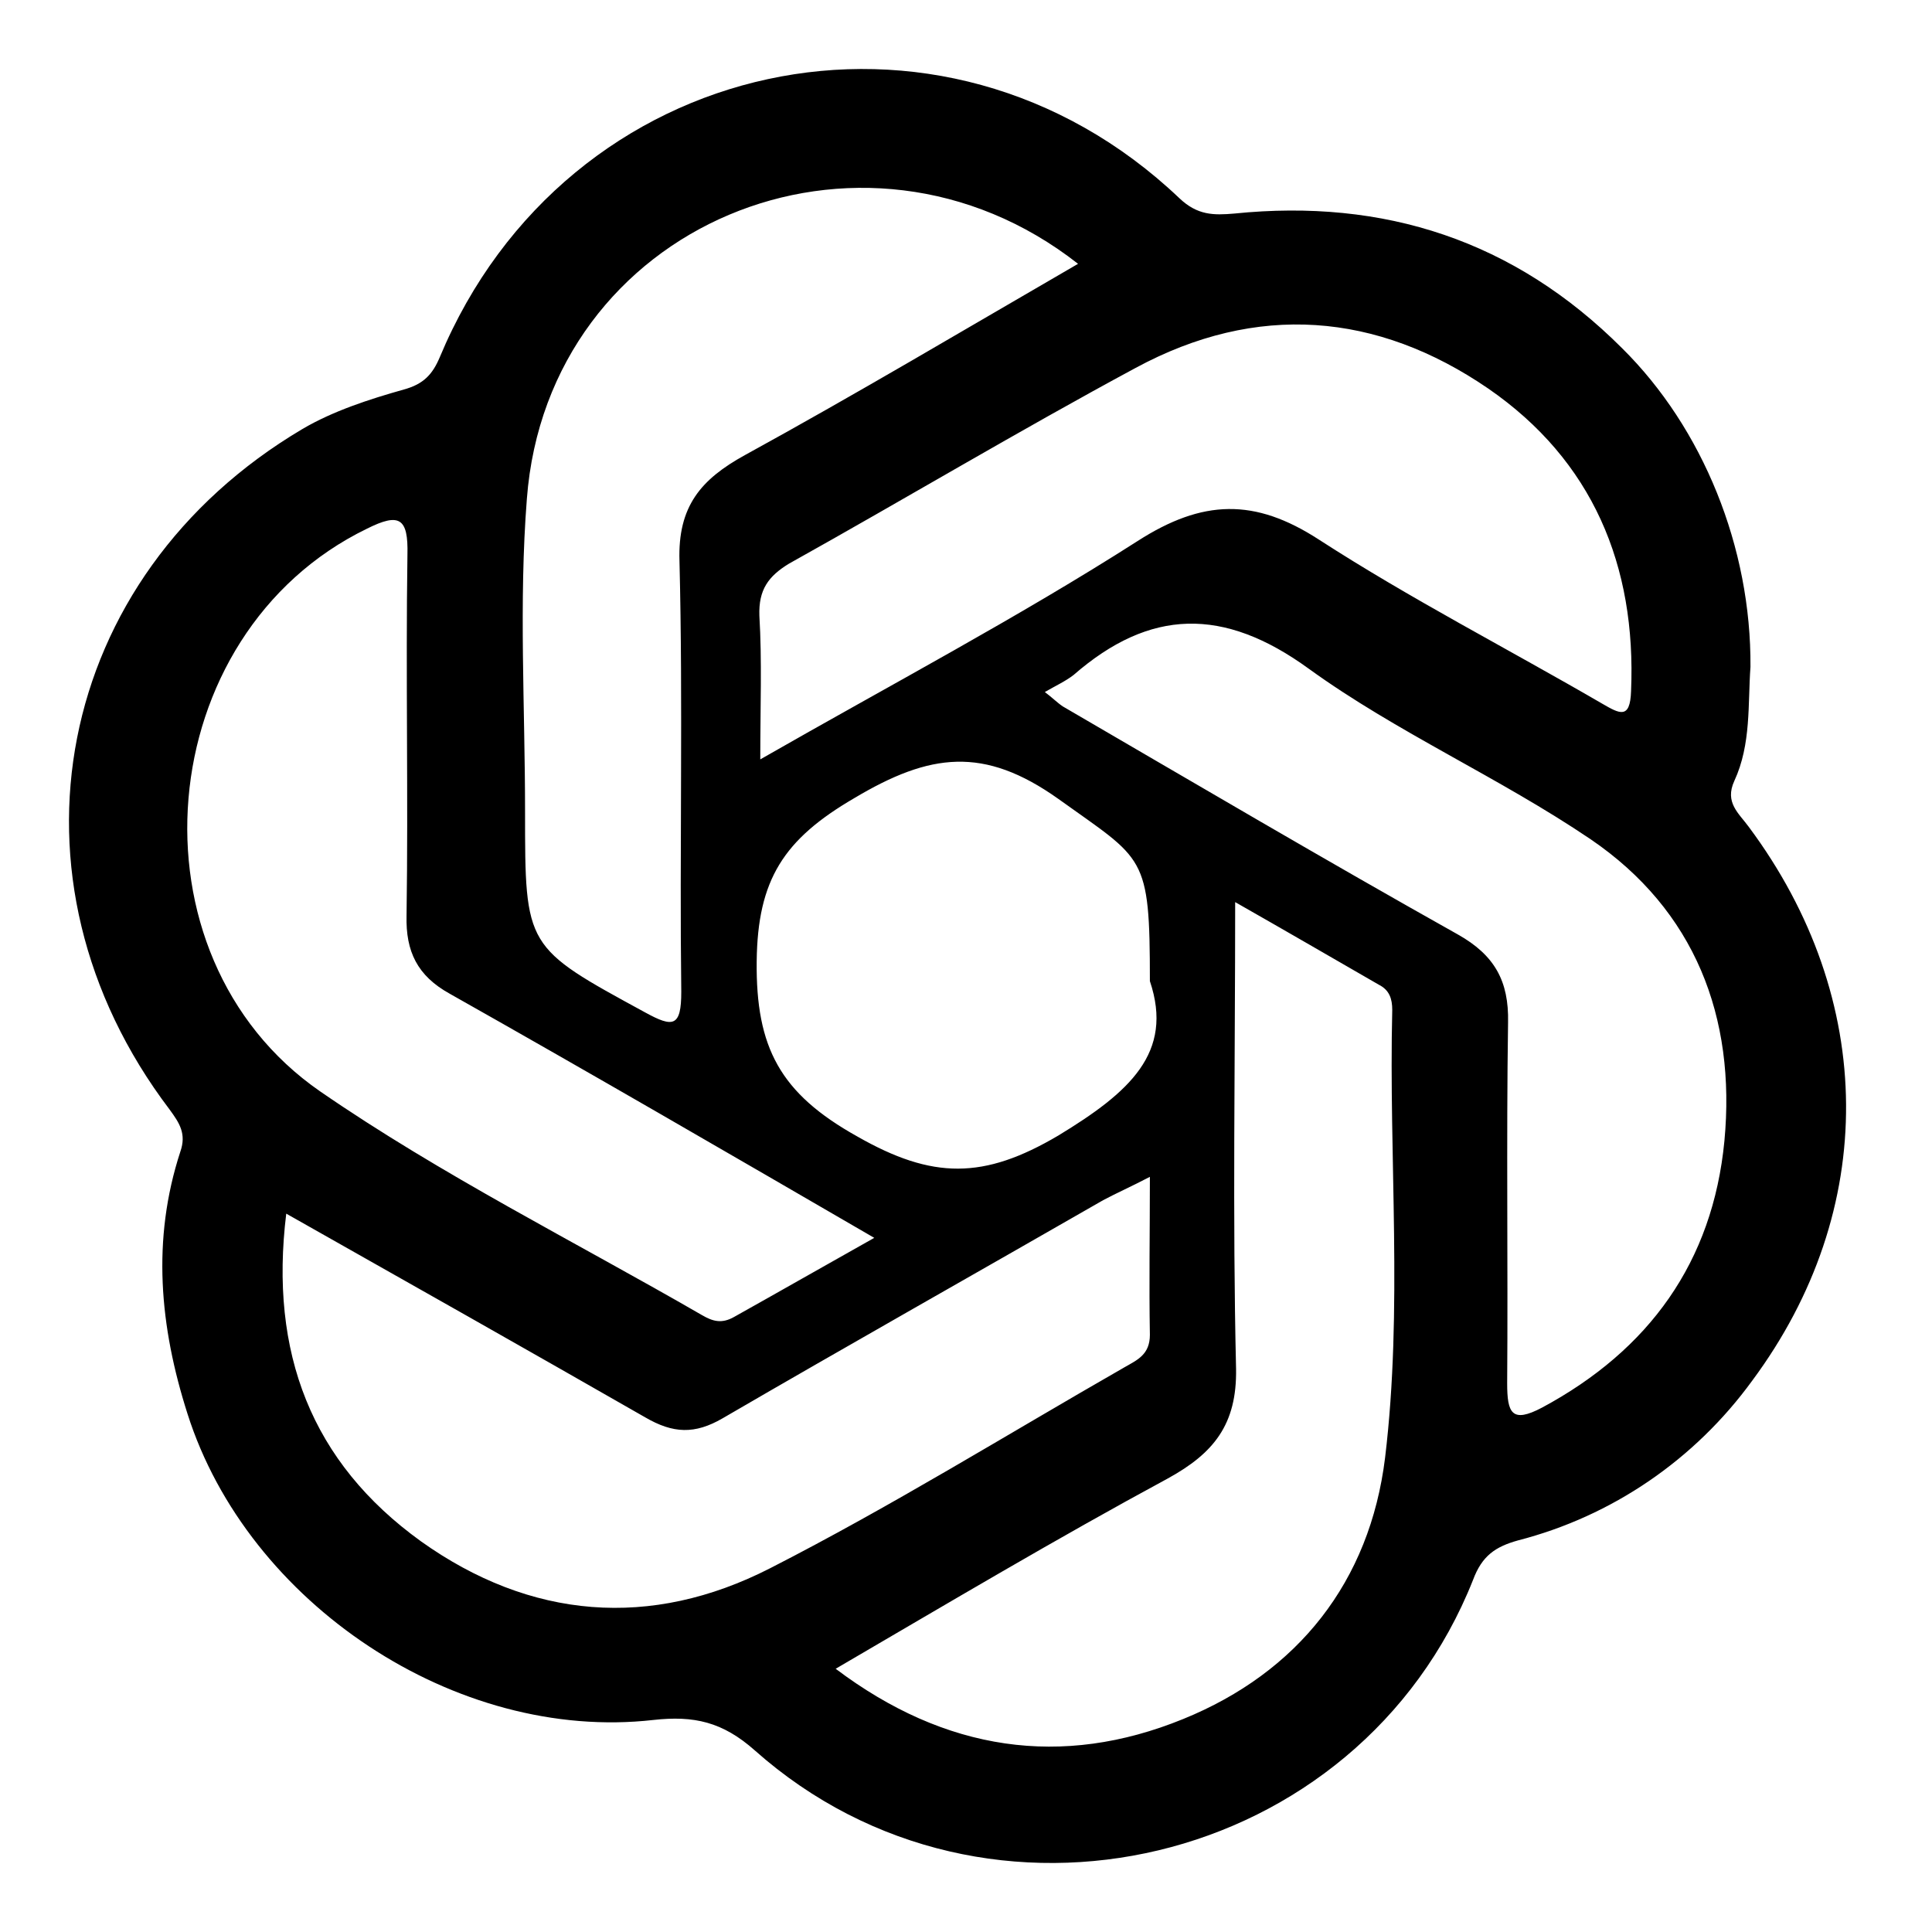 <svg width="56" height="56" viewBox="0 0 56 56" fill="none" xmlns="http://www.w3.org/2000/svg">
<g id="one-api" clip-path="url(#clip0_1655_9388)">
<path id="Vector" d="M33.33 28.438C33.33 24.743 33.174 24.951 30.676 23.156C28.516 21.621 26.955 21.829 24.769 23.13C22.713 24.327 21.959 25.498 21.933 27.866C21.907 30.364 22.609 31.691 24.847 32.94C27.033 34.189 28.516 34.189 30.676 32.914C32.731 31.665 34.032 30.52 33.33 28.438ZM8.297 35.178C7.803 39.211 9.026 42.386 12.2 44.675C15.375 46.939 18.862 47.226 22.323 45.456C25.836 43.661 29.192 41.579 32.601 39.627C32.965 39.419 33.33 39.263 33.33 38.691C33.304 37.207 33.33 35.75 33.33 34.111C32.783 34.397 32.367 34.579 31.977 34.787C28.308 36.895 24.613 38.977 20.944 41.111C20.137 41.579 19.512 41.553 18.706 41.085C15.297 39.133 11.888 37.207 8.297 35.178ZM30.285 20.059C30.494 20.215 30.65 20.372 30.806 20.476C34.605 22.688 38.404 24.925 42.255 27.085C43.322 27.684 43.738 28.438 43.712 29.635C43.66 33.122 43.712 36.609 43.686 40.096C43.686 40.954 43.816 41.267 44.701 40.798C47.798 39.133 49.645 36.583 49.983 33.07C50.322 29.479 49.125 26.383 46.106 24.327C43.452 22.531 40.486 21.23 37.935 19.383C35.464 17.587 33.33 17.639 31.118 19.565C30.884 19.747 30.598 19.877 30.285 20.059ZM25.341 35.88C21.126 33.434 17.093 31.092 13.033 28.802C12.096 28.282 11.758 27.579 11.784 26.539C11.836 23.052 11.758 19.565 11.81 16.078C11.836 15.011 11.576 14.855 10.639 15.323C4.368 18.368 3.561 27.684 9.286 31.639C12.799 34.059 16.65 35.984 20.345 38.118C20.657 38.3 20.918 38.378 21.282 38.17C22.583 37.442 23.858 36.713 25.341 35.88ZM22.037 22.011C25.81 19.851 29.505 17.9 32.965 15.688C34.865 14.465 36.374 14.439 38.222 15.636C40.876 17.353 43.712 18.81 46.444 20.398C46.939 20.684 47.251 20.866 47.277 20.033C47.433 16.39 46.158 13.346 43.14 11.264C39.913 9.052 36.426 8.766 32.913 10.666C29.531 12.487 26.226 14.465 22.869 16.338C22.271 16.703 21.985 17.093 22.011 17.848C22.089 19.149 22.037 20.476 22.037 22.011ZM35.802 26.148C35.802 30.832 35.724 35.256 35.828 39.679C35.854 41.293 35.177 42.125 33.85 42.854C30.624 44.597 27.475 46.471 24.222 48.37C27.397 50.764 30.78 51.259 34.292 49.828C37.623 48.475 39.705 45.846 40.147 42.255C40.668 37.936 40.251 33.59 40.355 29.271C40.355 28.959 40.277 28.698 39.965 28.542C38.612 27.762 37.311 27.007 35.802 26.148ZM31.248 7.647C24.977 2.729 15.87 6.502 15.271 14.465C15.037 17.457 15.219 20.502 15.219 23.52C15.219 27.476 15.219 27.449 18.706 29.349C19.512 29.791 19.747 29.765 19.747 28.75C19.695 24.587 19.799 20.424 19.695 16.26C19.643 14.673 20.319 13.892 21.594 13.19C24.821 11.42 27.969 9.547 31.248 7.647ZM50.738 19.331C50.66 20.398 50.764 21.569 50.27 22.636C49.983 23.26 50.4 23.572 50.686 23.963C54.407 28.959 54.459 35.074 50.79 40.018C49.125 42.308 46.731 43.947 43.998 44.65C43.348 44.832 42.958 45.092 42.697 45.794C39.393 54.121 28.62 56.723 21.88 50.738C20.944 49.906 20.111 49.724 18.94 49.854C13.215 50.504 7.178 46.471 5.435 40.98C4.628 38.456 4.394 35.932 5.227 33.382C5.409 32.862 5.201 32.55 4.915 32.159C-0.16 25.472 1.558 16.703 8.766 12.435C9.65 11.915 10.691 11.576 11.706 11.29C12.279 11.134 12.539 10.848 12.747 10.354C16.416 1.558 27.293 -0.81 34.188 5.748C34.709 6.242 35.177 6.242 35.776 6.19C40.121 5.748 43.894 6.971 47.017 10.093C49.359 12.409 50.764 15.87 50.738 19.331Z" fill="black"/>
</g>
<defs>
<clipPath id="clip0_1655_9388">
<rect width="56" height="56" fill="white"/>
</clipPath>
</defs>
</svg>
